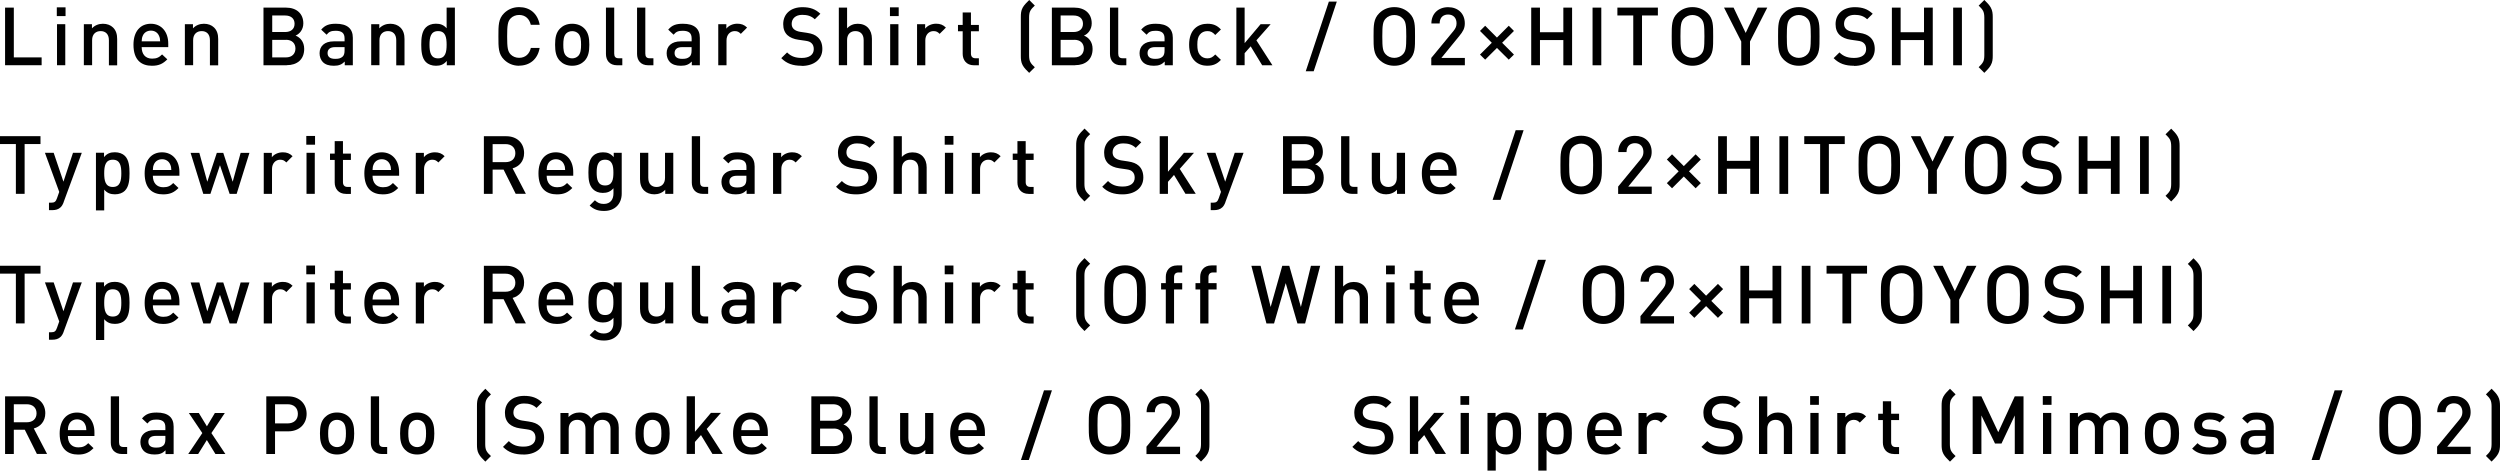<?xml version="1.0" encoding="UTF-8"?><svg xmlns="http://www.w3.org/2000/svg" viewBox="0 0 463.03 87.16"><g id="a"/><g id="b"><g id="c"><g><path d="M.94,12.09V1.41h1.62V10.63H7.71v1.45H.94Z"/><path d="M10.52,2.98V1.36h1.62v1.62h-1.62Zm.04,9.1V4.48h1.53v7.6h-1.53Z"/><path d="M20.17,12.09V7.45c0-1.18-.67-1.69-1.53-1.69s-1.58,.52-1.58,1.69v4.63h-1.53V4.48h1.5v.77c.53-.57,1.26-.85,2.03-.85s1.42,.25,1.87,.69c.58,.57,.77,1.29,.77,2.15v4.86h-1.53Z"/><path d="M26.24,8.73c0,1.3,.69,2.13,1.93,2.13,.86,0,1.31-.24,1.85-.78l.97,.91c-.78,.78-1.51,1.19-2.85,1.19-1.91,0-3.42-1-3.42-3.9,0-2.46,1.27-3.88,3.22-3.88s3.22,1.5,3.22,3.66v.67h-4.93Zm3.21-2.1c-.24-.57-.78-.96-1.5-.96s-1.28,.39-1.51,.96c-.15,.34-.18,.57-.2,1.03h3.42c-.01-.46-.06-.69-.21-1.03Z"/><path d="M38.88,12.09V7.45c0-1.18-.67-1.69-1.53-1.69s-1.58,.52-1.58,1.69v4.63h-1.53V4.48h1.5v.77c.53-.57,1.26-.85,2.03-.85s1.42,.25,1.87,.69c.58,.57,.77,1.29,.77,2.15v4.86h-1.53Z"/><path d="M53.12,12.09h-4.32V1.41h4.16c1.98,0,3.22,1.12,3.22,2.92,0,1.16-.72,1.98-1.44,2.26,.83,.33,1.6,1.12,1.6,2.47,0,1.97-1.33,3.01-3.22,3.01Zm-.3-9.22h-2.4v3.06h2.4c1.04,0,1.74-.54,1.74-1.53s-.7-1.53-1.74-1.53Zm.15,4.51h-2.55v3.25h2.55c1.12,0,1.75-.69,1.75-1.64s-.63-1.62-1.75-1.62Z"/><path d="M63.85,12.09v-.69c-.55,.55-1.08,.78-2.02,.78s-1.58-.23-2.04-.69c-.39-.41-.6-.99-.6-1.64,0-1.27,.89-2.19,2.62-2.19h2.01v-.54c0-.96-.48-1.42-1.66-1.42-.84,0-1.25,.2-1.67,.73l-1-.94c.72-.84,1.47-1.09,2.73-1.09,2.08,0,3.13,.89,3.13,2.61v5.08h-1.5Zm-.03-3.36h-1.78c-.9,0-1.37,.41-1.37,1.09s.43,1.08,1.39,1.08c.58,0,1.02-.05,1.43-.44,.22-.23,.33-.58,.33-1.12v-.61Z"/><path d="M73.39,12.09V7.45c0-1.18-.67-1.69-1.53-1.69s-1.58,.52-1.58,1.69v4.63h-1.53V4.48h1.5v.77c.53-.57,1.26-.85,2.03-.85s1.42,.25,1.87,.69c.58,.57,.77,1.29,.77,2.15v4.86h-1.53Z"/><path d="M82.75,12.09v-.81c-.57,.69-1.19,.9-2.01,.9-.77,0-1.44-.26-1.86-.68-.76-.76-.86-2.07-.86-3.22s.09-2.44,.86-3.21c.42-.42,1.08-.68,1.84-.68,.81,0,1.44,.2,2,.85V1.41h1.53V12.09h-1.5Zm-1.61-6.33c-1.38,0-1.59,1.17-1.59,2.52s.21,2.53,1.59,2.53,1.58-1.18,1.58-2.53-.2-2.52-1.58-2.52Z"/><path d="M96.15,12.18c-1.11,0-2.07-.41-2.8-1.14-1.05-1.05-1.04-2.24-1.04-4.29s-.01-3.24,1.04-4.29c.73-.73,1.69-1.14,2.8-1.14,1.96,0,3.43,1.16,3.81,3.28h-1.65c-.25-1.08-.98-1.83-2.16-1.83-.63,0-1.2,.24-1.58,.64-.52,.57-.64,1.19-.64,3.33s.12,2.76,.64,3.33c.38,.4,.95,.64,1.58,.64,1.18,0,1.92-.75,2.17-1.83h1.63c-.36,2.13-1.88,3.28-3.81,3.28Z"/><path d="M108.25,11.28c-.5,.51-1.25,.9-2.28,.9s-1.77-.39-2.26-.9c-.72-.75-.9-1.71-.9-3s.18-2.23,.9-2.98c.5-.51,1.23-.9,2.26-.9s1.79,.39,2.28,.9c.72,.75,.9,1.71,.9,2.98s-.18,2.25-.9,3Zm-1.16-5.08c-.29-.28-.67-.43-1.12-.43s-.82,.15-1.11,.43c-.46,.47-.53,1.26-.53,2.08s.06,1.62,.53,2.08c.29,.28,.66,.45,1.11,.45s.84-.17,1.12-.45c.46-.47,.53-1.26,.53-2.08s-.06-1.62-.53-2.08Z"/><path d="M114.31,12.09c-1.46,0-2.08-.97-2.08-2.1V1.41h1.53V9.9c0,.58,.21,.89,.82,.89h.68v1.3h-.95Z"/><path d="M120.07,12.09c-1.46,0-2.08-.97-2.08-2.1V1.41h1.53V9.9c0,.58,.21,.89,.82,.89h.68v1.3h-.95Z"/><path d="M128.13,12.09v-.69c-.55,.55-1.08,.78-2.02,.78s-1.58-.23-2.04-.69c-.39-.41-.6-.99-.6-1.64,0-1.27,.89-2.19,2.62-2.19h2.01v-.54c0-.96-.48-1.42-1.67-1.42-.84,0-1.25,.2-1.67,.73l-1-.94c.72-.84,1.47-1.09,2.73-1.09,2.08,0,3.13,.89,3.13,2.61v5.08h-1.5Zm-.03-3.36h-1.79c-.9,0-1.37,.41-1.37,1.09s.43,1.08,1.39,1.08c.58,0,1.02-.05,1.43-.44,.22-.23,.33-.58,.33-1.12v-.61Z"/><path d="M137.21,6.27c-.34-.35-.61-.51-1.14-.51-.83,0-1.51,.66-1.51,1.71v4.62h-1.53V4.48h1.5v.83c.39-.54,1.17-.92,2.03-.92,.73,0,1.29,.2,1.81,.72l-1.16,1.16Z"/><path d="M148.48,12.18c-1.6,0-2.76-.38-3.78-1.41l1.08-1.06c.78,.78,1.63,1.02,2.73,1.02,1.39,0,2.21-.6,2.21-1.63,0-.47-.13-.85-.42-1.11-.27-.25-.54-.36-1.17-.45l-1.26-.18c-.87-.12-1.56-.42-2.03-.85-.52-.49-.78-1.17-.78-2.04,0-1.86,1.35-3.14,3.57-3.14,1.41,0,2.4,.36,3.31,1.22l-1.03,1.02c-.66-.63-1.43-.82-2.33-.82-1.26,0-1.95,.72-1.95,1.67,0,.39,.12,.73,.41,.99,.27,.24,.71,.42,1.2,.49l1.21,.18c.99,.15,1.54,.39,1.99,.8,.59,.51,.87,1.27,.87,2.19,0,1.97-1.6,3.14-3.84,3.14Z"/><path d="M159.96,12.09V7.42c0-1.15-.67-1.66-1.53-1.66s-1.54,.52-1.54,1.66v4.66h-1.53V1.41h1.53v3.84c.52-.57,1.21-.85,1.96-.85,1.69,0,2.64,1.14,2.64,2.79v4.9h-1.53Z"/><path d="M164.83,2.98V1.36h1.62v1.62h-1.62Zm.04,9.1V4.48h1.53v7.6h-1.53Z"/><path d="M174.03,6.27c-.34-.35-.61-.51-1.14-.51-.83,0-1.51,.66-1.51,1.71v4.62h-1.53V4.48h1.5v.83c.39-.54,1.17-.92,2.03-.92,.73,0,1.29,.2,1.81,.72l-1.16,1.16Z"/><path d="M180.38,12.09c-1.42,0-2.08-1.02-2.08-2.11V5.79h-.87v-1.17h.87V2.31h1.53v2.31h1.47v1.17h-1.47v4.11c0,.56,.27,.89,.84,.89h.63v1.3h-.92Z"/><path d="M190.62,13.5c-.48-.48-.92-.88-1.21-1.42-.31-.55-.34-1.14-.34-1.74V3.16c0-.6,.03-1.19,.34-1.74,.3-.54,.74-.94,1.21-1.42l1.04,1.03c-.36,.36-.62,.57-.84,.99-.15,.28-.22,.69-.22,1.23v6.99c0,.54,.07,.95,.22,1.23,.22,.42,.48,.63,.84,.99l-1.04,1.03Z"/><path d="M199.14,12.09h-4.32V1.41h4.16c1.98,0,3.22,1.12,3.22,2.92,0,1.16-.72,1.98-1.44,2.26,.83,.33,1.6,1.12,1.6,2.47,0,1.97-1.33,3.01-3.22,3.01Zm-.3-9.22h-2.4v3.06h2.4c1.04,0,1.74-.54,1.74-1.53s-.7-1.53-1.74-1.53Zm.15,4.51h-2.55v3.25h2.55c1.12,0,1.75-.69,1.75-1.64s-.63-1.62-1.75-1.62Z"/><path d="M207.66,12.09c-1.46,0-2.08-.97-2.08-2.1V1.41h1.53V9.9c0,.58,.21,.89,.82,.89h.68v1.3h-.95Z"/><path d="M215.72,12.09v-.69c-.55,.55-1.08,.78-2.02,.78s-1.58-.23-2.04-.69c-.39-.41-.6-.99-.6-1.64,0-1.27,.89-2.19,2.62-2.19h2.01v-.54c0-.96-.48-1.42-1.66-1.42-.84,0-1.25,.2-1.67,.73l-1-.94c.72-.84,1.47-1.09,2.73-1.09,2.08,0,3.13,.89,3.13,2.61v5.08h-1.5Zm-.03-3.36h-1.78c-.9,0-1.37,.41-1.37,1.09s.43,1.08,1.39,1.08c.58,0,1.02-.05,1.43-.44,.22-.23,.33-.58,.33-1.12v-.61Z"/><path d="M223.63,12.18c-1.71,0-3.39-1.05-3.39-3.9s1.68-3.88,3.39-3.88c1.05,0,1.79,.3,2.5,1.06l-1.05,1.02c-.48-.53-.86-.72-1.46-.72s-1.08,.24-1.41,.67c-.33,.42-.45,.96-.45,1.84s.12,1.44,.45,1.86c.33,.44,.83,.68,1.41,.68s.97-.2,1.46-.72l1.05,1c-.72,.77-1.46,1.08-2.5,1.08Z"/><path d="M233.77,12.09l-2.13-3.51-1.12,1.27v2.23h-1.53V1.41h1.53V7.99l2.96-3.51h1.86l-2.64,2.99,2.97,4.62h-1.89Z"/><path d="M243.31,13.2h-1.47L246.12,.3h1.47l-4.28,12.9Z"/><path d="M261.06,11.04c-.74,.73-1.68,1.14-2.82,1.14s-2.07-.41-2.8-1.14c-1.05-1.05-1.04-2.24-1.04-4.29s-.01-3.24,1.04-4.29c.73-.73,1.67-1.14,2.8-1.14s2.08,.41,2.82,1.14c1.05,1.05,1.02,2.24,1.02,4.29s.03,3.24-1.02,4.29Zm-1.23-7.6c-.38-.41-.96-.66-1.59-.66s-1.21,.25-1.59,.66c-.53,.57-.63,1.17-.63,3.31s.1,2.74,.63,3.31c.38,.41,.96,.66,1.59,.66s1.21-.25,1.59-.66c.53-.57,.63-1.17,.63-3.31s-.1-2.75-.63-3.31Z"/><path d="M265.09,12.09v-1.36l4.11-4.99c.41-.5,.57-.89,.57-1.43,0-.96-.57-1.62-1.56-1.62-.81,0-1.57,.45-1.57,1.65h-1.53c0-1.81,1.29-3.01,3.1-3.01s3.09,1.16,3.09,3c0,.94-.34,1.5-1,2.31l-3.34,4.09h4.35v1.36h-6.21Z"/><path d="M279.44,11.05l-2.19-2.17-2.18,2.17-.96-.94,2.19-2.19-2.19-2.19,.96-.96,2.18,2.19,2.19-2.19,.96,.96-2.19,2.19,2.19,2.19-.96,.94Z"/><path d="M289.55,12.09V7.42h-4.33v4.66h-1.62V1.41h1.62V5.97h4.33V1.41h1.62V12.09h-1.62Z"/><path d="M294.96,12.09V1.41h1.62V12.09h-1.62Z"/><path d="M304.12,2.86V12.09h-1.62V2.86h-2.94V1.41h7.5v1.45h-2.94Z"/><path d="M316.28,11.04c-.74,.73-1.68,1.14-2.82,1.14s-2.07-.41-2.8-1.14c-1.05-1.05-1.04-2.24-1.04-4.29s-.01-3.24,1.04-4.29c.73-.73,1.67-1.14,2.8-1.14s2.08,.41,2.82,1.14c1.05,1.05,1.02,2.24,1.02,4.29s.03,3.24-1.02,4.29Zm-1.23-7.6c-.38-.41-.96-.66-1.59-.66s-1.21,.25-1.59,.66c-.53,.57-.63,1.17-.63,3.31s.1,2.74,.63,3.31c.38,.41,.96,.66,1.59,.66s1.21-.25,1.59-.66c.53-.57,.63-1.17,.63-3.31s-.1-2.75-.63-3.31Z"/><path d="M324.12,7.69v4.39h-1.62V7.69l-3.19-6.28h1.77l2.24,4.69,2.23-4.69h1.77l-3.2,6.28Z"/><path d="M335.98,11.04c-.74,.73-1.68,1.14-2.82,1.14s-2.07-.41-2.8-1.14c-1.05-1.05-1.04-2.24-1.04-4.29s-.01-3.24,1.04-4.29c.73-.73,1.67-1.14,2.8-1.14s2.08,.41,2.82,1.14c1.05,1.05,1.02,2.24,1.02,4.29s.03,3.24-1.02,4.29Zm-1.23-7.6c-.38-.41-.96-.66-1.59-.66s-1.21,.25-1.59,.66c-.53,.57-.63,1.17-.63,3.31s.1,2.74,.63,3.31c.38,.41,.96,.66,1.59,.66s1.21-.25,1.59-.66c.53-.57,.63-1.17,.63-3.31s-.1-2.75-.63-3.31Z"/><path d="M343.39,12.18c-1.6,0-2.76-.38-3.78-1.41l1.08-1.06c.78,.78,1.63,1.02,2.73,1.02,1.39,0,2.21-.6,2.21-1.63,0-.47-.13-.85-.42-1.11-.27-.25-.54-.36-1.17-.45l-1.26-.18c-.87-.12-1.56-.42-2.03-.85-.52-.49-.78-1.17-.78-2.04,0-1.86,1.35-3.14,3.57-3.14,1.41,0,2.4,.36,3.31,1.22l-1.03,1.02c-.66-.63-1.43-.82-2.33-.82-1.26,0-1.95,.72-1.95,1.67,0,.39,.12,.73,.41,.99,.27,.24,.71,.42,1.2,.49l1.21,.18c.99,.15,1.54,.39,2,.8,.58,.51,.87,1.27,.87,2.19,0,1.97-1.6,3.14-3.84,3.14Z"/><path d="M356.35,12.09V7.42h-4.33v4.66h-1.62V1.41h1.62V5.97h4.33V1.41h1.62V12.09h-1.62Z"/><path d="M361.75,12.09V1.41h1.62V12.09h-1.62Z"/><path d="M368.72,12.07c-.3,.54-.72,.94-1.2,1.42l-1.05-1.05c.36-.36,.6-.57,.83-.99,.15-.28,.22-.69,.22-1.22V3.25c0-.53-.08-.93-.22-1.22-.23-.42-.47-.63-.83-.99l1.05-1.05c.48,.48,.9,.88,1.2,1.42,.31,.55,.36,1.14,.36,1.74v7.17c0,.6-.04,1.19-.36,1.74Z"/><path d="M4.56,26.68v9.22h-1.62v-9.22H0v-1.46H7.5v1.46h-2.94Z"/><path d="M11.8,37.42c-.15,.42-.33,.72-.55,.95-.42,.42-.97,.55-1.56,.55h-.62v-1.38h.39c.65,0,.87-.19,1.09-.81l.42-1.19-2.65-7.24h1.62l1.81,5.35,1.77-5.35h1.63l-3.36,9.12Z"/><path d="M23.14,35.32c-.42,.42-1.08,.67-1.84,.67-.81,0-1.44-.21-2-.87v3.85h-1.53v-10.68h1.5v.81c.57-.69,1.18-.9,2.01-.9,.77,0,1.44,.26,1.86,.68,.76,.76,.85,2.05,.85,3.21s-.09,2.46-.85,3.22Zm-2.25-5.74c-1.38,0-1.59,1.17-1.59,2.52s.21,2.53,1.59,2.53,1.58-1.19,1.58-2.53-.2-2.52-1.58-2.52Z"/><path d="M28.31,32.55c0,1.3,.69,2.13,1.93,2.13,.86,0,1.31-.24,1.85-.78l.97,.92c-.78,.78-1.51,1.18-2.85,1.18-1.91,0-3.42-1-3.42-3.9,0-2.46,1.27-3.89,3.22-3.89s3.22,1.5,3.22,3.66v.68h-4.93Zm3.21-2.1c-.24-.57-.78-.96-1.5-.96s-1.28,.39-1.51,.96c-.15,.34-.18,.57-.2,1.03h3.42c-.01-.47-.06-.69-.21-1.03Z"/><path d="M43.83,35.91h-1.3l-1.79-5.31-1.77,5.31h-1.32l-2.35-7.6h1.62l1.47,5.35,1.77-5.35h1.19l1.75,5.35,1.47-5.35h1.63l-2.37,7.6Z"/><path d="M53.03,30.09c-.34-.34-.61-.51-1.14-.51-.83,0-1.51,.66-1.51,1.71v4.62h-1.53v-7.6h1.5v.82c.39-.54,1.17-.92,2.03-.92,.73,0,1.29,.2,1.81,.72l-1.16,1.16Z"/><path d="M56.73,26.8v-1.62h1.62v1.62h-1.62Zm.04,9.1v-7.6h1.53v7.6h-1.53Z"/><path d="M64.07,35.91c-1.42,0-2.08-1.02-2.08-2.11v-4.18h-.87v-1.17h.87v-2.31h1.53v2.31h1.47v1.17h-1.47v4.11c0,.55,.27,.89,.84,.89h.63v1.3h-.92Z"/><path d="M69,32.55c0,1.3,.69,2.13,1.93,2.13,.86,0,1.31-.24,1.85-.78l.97,.92c-.78,.78-1.51,1.18-2.85,1.18-1.91,0-3.42-1-3.42-3.9,0-2.46,1.27-3.89,3.22-3.89s3.22,1.5,3.22,3.66v.68h-4.93Zm3.21-2.1c-.24-.57-.78-.96-1.5-.96s-1.28,.39-1.51,.96c-.15,.34-.18,.57-.2,1.03h3.42c-.01-.47-.06-.69-.21-1.03Z"/><path d="M81.19,30.09c-.34-.34-.61-.51-1.14-.51-.83,0-1.51,.66-1.51,1.71v4.62h-1.53v-7.6h1.5v.82c.39-.54,1.17-.92,2.03-.92,.73,0,1.29,.2,1.81,.72l-1.16,1.16Z"/><path d="M95.52,35.91l-2.25-4.5h-2.03v4.5h-1.62v-10.68h4.14c2.02,0,3.31,1.3,3.31,3.12,0,1.53-.93,2.5-2.13,2.83l2.46,4.72h-1.89Zm-1.88-9.22h-2.4v3.34h2.4c1.08,0,1.81-.61,1.81-1.66s-.73-1.68-1.81-1.68Z"/><path d="M101.25,32.55c0,1.3,.69,2.13,1.93,2.13,.86,0,1.31-.24,1.85-.78l.97,.92c-.78,.78-1.51,1.18-2.85,1.18-1.91,0-3.42-1-3.42-3.9,0-2.46,1.27-3.89,3.22-3.89s3.22,1.5,3.22,3.66v.68h-4.93Zm3.21-2.1c-.24-.57-.78-.96-1.5-.96s-1.28,.39-1.51,.96c-.15,.34-.18,.57-.2,1.03h3.42c-.01-.47-.06-.69-.21-1.03Z"/><path d="M111.89,39.07c-1.15,0-1.89-.27-2.68-1l.97-.98c.48,.45,.9,.68,1.65,.68,1.29,0,1.79-.92,1.79-1.93v-.98c-.56,.66-1.19,.87-1.97,.87s-1.39-.26-1.81-.68c-.74-.74-.86-1.8-.86-3.09s.12-2.35,.86-3.09c.42-.42,1.06-.66,1.83-.66,.81,0,1.42,.21,2,.9v-.81h1.48v7.56c0,1.86-1.23,3.21-3.25,3.21Zm.18-9.49c-1.38,0-1.56,1.19-1.56,2.39s.18,2.38,1.56,2.38,1.54-1.18,1.54-2.38-.17-2.39-1.54-2.39Z"/><path d="M123.21,35.91v-.77c-.52,.57-1.26,.85-2.02,.85s-1.43-.25-1.88-.69c-.58-.57-.77-1.29-.77-2.14v-4.86h1.53v4.63c0,1.19,.67,1.7,1.53,1.7s1.57-.53,1.57-1.7v-4.63h1.53v7.6h-1.5Z"/><path d="M130.21,35.91c-1.46,0-2.08-.98-2.08-2.1v-8.58h1.53v8.49c0,.58,.21,.89,.82,.89h.68v1.3h-.95Z"/><path d="M138.28,35.91v-.69c-.55,.55-1.08,.78-2.02,.78s-1.58-.22-2.04-.69c-.39-.41-.6-.99-.6-1.63,0-1.28,.89-2.19,2.62-2.19h2.01v-.54c0-.96-.48-1.43-1.67-1.43-.84,0-1.25,.2-1.67,.74l-1-.95c.72-.84,1.47-1.09,2.73-1.09,2.08,0,3.13,.89,3.13,2.61v5.08h-1.5Zm-.03-3.36h-1.79c-.9,0-1.37,.41-1.37,1.09s.43,1.08,1.39,1.08c.58,0,1.02-.04,1.43-.43,.22-.23,.33-.59,.33-1.12v-.61Z"/><path d="M147.36,30.09c-.34-.34-.61-.51-1.14-.51-.83,0-1.51,.66-1.51,1.71v4.62h-1.53v-7.6h1.5v.82c.39-.54,1.17-.92,2.03-.92,.73,0,1.29,.2,1.81,.72l-1.16,1.16Z"/><path d="M158.62,36c-1.6,0-2.76-.38-3.78-1.41l1.08-1.06c.78,.78,1.63,1.02,2.73,1.02,1.39,0,2.21-.6,2.21-1.64,0-.46-.13-.85-.42-1.11-.27-.26-.54-.36-1.17-.45l-1.26-.18c-.87-.12-1.56-.42-2.03-.85-.52-.5-.78-1.17-.78-2.04,0-1.86,1.35-3.13,3.57-3.13,1.41,0,2.4,.36,3.31,1.21l-1.03,1.02c-.66-.63-1.43-.82-2.33-.82-1.26,0-1.95,.72-1.95,1.66,0,.39,.12,.74,.41,.99,.27,.24,.71,.42,1.2,.5l1.21,.18c.99,.15,1.54,.39,1.99,.79,.59,.51,.87,1.27,.87,2.19,0,1.96-1.6,3.13-3.84,3.13Z"/><path d="M170.1,35.91v-4.66c0-1.16-.67-1.67-1.53-1.67s-1.54,.52-1.54,1.67v4.66h-1.53v-10.68h1.53v3.84c.52-.57,1.21-.85,1.96-.85,1.69,0,2.64,1.14,2.64,2.79v4.9h-1.53Z"/><path d="M174.97,26.8v-1.62h1.62v1.62h-1.62Zm.04,9.1v-7.6h1.53v7.6h-1.53Z"/><path d="M184.17,30.09c-.34-.34-.61-.51-1.14-.51-.83,0-1.51,.66-1.51,1.71v4.62h-1.53v-7.6h1.5v.82c.39-.54,1.17-.92,2.03-.92,.73,0,1.29,.2,1.81,.72l-1.16,1.16Z"/><path d="M190.52,35.91c-1.42,0-2.08-1.02-2.08-2.11v-4.18h-.87v-1.17h.87v-2.31h1.53v2.31h1.47v1.17h-1.47v4.11c0,.55,.27,.89,.84,.89h.63v1.3h-.92Z"/><path d="M200.87,37.32c-.48-.48-.92-.89-1.21-1.43-.31-.55-.34-1.14-.34-1.74v-7.17c0-.6,.03-1.18,.34-1.74,.3-.54,.74-.95,1.21-1.43l1.04,1.03c-.36,.36-.62,.57-.84,.99-.15,.29-.22,.69-.22,1.23v6.99c0,.54,.07,.95,.22,1.23,.22,.42,.48,.63,.84,.99l-1.04,1.03Z"/><path d="M207.92,36c-1.6,0-2.76-.38-3.78-1.41l1.08-1.06c.78,.78,1.63,1.02,2.73,1.02,1.39,0,2.21-.6,2.21-1.64,0-.46-.13-.85-.42-1.11-.27-.26-.54-.36-1.17-.45l-1.26-.18c-.87-.12-1.56-.42-2.03-.85-.52-.5-.78-1.17-.78-2.04,0-1.86,1.35-3.13,3.57-3.13,1.41,0,2.4,.36,3.31,1.21l-1.03,1.02c-.66-.63-1.43-.82-2.33-.82-1.26,0-1.95,.72-1.95,1.66,0,.39,.12,.74,.41,.99,.27,.24,.71,.42,1.2,.5l1.21,.18c.99,.15,1.54,.39,2,.79,.58,.51,.87,1.27,.87,2.19,0,1.96-1.6,3.13-3.84,3.13Z"/><path d="M219.57,35.91l-2.13-3.51-1.12,1.28v2.23h-1.53v-10.68h1.53v6.58l2.96-3.51h1.86l-2.64,2.98,2.97,4.62h-1.89Z"/><path d="M226.97,37.42c-.15,.42-.33,.72-.55,.95-.42,.42-.97,.55-1.56,.55h-.62v-1.38h.39c.65,0,.87-.19,1.09-.81l.42-1.19-2.65-7.24h1.62l1.81,5.35,1.77-5.35h1.63l-3.36,9.12Z"/><path d="M241.95,35.91h-4.32v-10.68h4.16c1.98,0,3.22,1.12,3.22,2.93,0,1.15-.72,1.98-1.44,2.26,.83,.33,1.6,1.12,1.6,2.47,0,1.96-1.33,3.01-3.22,3.01Zm-.3-9.22h-2.4v3.06h2.4c1.04,0,1.74-.54,1.74-1.53s-.7-1.53-1.74-1.53Zm.15,4.51h-2.55v3.25h2.55c1.12,0,1.75-.69,1.75-1.63s-.63-1.62-1.75-1.62Z"/><path d="M250.47,35.91c-1.46,0-2.08-.98-2.08-2.1v-8.58h1.53v8.49c0,.58,.21,.89,.82,.89h.68v1.3h-.95Z"/><path d="M258.74,35.91v-.77c-.52,.57-1.26,.85-2.02,.85s-1.43-.25-1.88-.69c-.58-.57-.77-1.29-.77-2.14v-4.86h1.53v4.63c0,1.19,.67,1.7,1.53,1.7s1.57-.53,1.57-1.7v-4.63h1.53v7.6h-1.5Z"/><path d="M264.86,32.55c0,1.3,.69,2.13,1.93,2.13,.86,0,1.31-.24,1.85-.78l.97,.92c-.78,.78-1.51,1.18-2.85,1.18-1.91,0-3.42-1-3.42-3.9,0-2.46,1.27-3.89,3.22-3.89s3.22,1.5,3.22,3.66v.68h-4.93Zm3.21-2.1c-.24-.57-.78-.96-1.5-.96s-1.28,.39-1.51,.96c-.15,.34-.18,.57-.2,1.03h3.42c-.01-.47-.06-.69-.21-1.03Z"/><path d="M277.92,37.02h-1.47l4.27-12.9h1.47l-4.28,12.9Z"/><path d="M295.67,34.86c-.74,.74-1.68,1.14-2.82,1.14s-2.07-.4-2.8-1.14c-1.05-1.05-1.04-2.23-1.04-4.29s-.01-3.24,1.04-4.29c.73-.74,1.67-1.14,2.8-1.14s2.08,.4,2.82,1.14c1.05,1.05,1.02,2.23,1.02,4.29s.03,3.24-1.02,4.29Zm-1.23-7.6c-.38-.4-.96-.66-1.59-.66s-1.21,.26-1.59,.66c-.53,.57-.63,1.17-.63,3.31s.1,2.74,.63,3.31c.38,.41,.96,.66,1.59,.66s1.21-.25,1.59-.66c.53-.57,.63-1.17,.63-3.31s-.1-2.74-.63-3.31Z"/><path d="M299.7,35.91v-1.36l4.11-4.99c.41-.49,.57-.89,.57-1.42,0-.96-.57-1.62-1.56-1.62-.81,0-1.57,.45-1.57,1.65h-1.53c0-1.81,1.29-3.01,3.1-3.01s3.09,1.15,3.09,3c0,.95-.34,1.5-1,2.31l-3.34,4.09h4.35v1.36h-6.21Z"/><path d="M314.05,34.87l-2.19-2.18-2.18,2.18-.96-.95,2.19-2.19-2.19-2.19,.96-.96,2.18,2.19,2.19-2.19,.96,.96-2.19,2.19,2.19,2.19-.96,.95Z"/><path d="M324.17,35.91v-4.66h-4.33v4.66h-1.62v-10.68h1.62v4.56h4.33v-4.56h1.62v10.68h-1.62Z"/><path d="M329.57,35.91v-10.68h1.62v10.68h-1.62Z"/><path d="M338.73,26.68v9.22h-1.62v-9.22h-2.94v-1.46h7.5v1.46h-2.94Z"/><path d="M350.89,34.86c-.74,.74-1.68,1.14-2.82,1.14s-2.07-.4-2.8-1.14c-1.05-1.05-1.04-2.23-1.04-4.29s-.01-3.24,1.04-4.29c.73-.74,1.67-1.14,2.8-1.14s2.08,.4,2.82,1.14c1.05,1.05,1.02,2.23,1.02,4.29s.03,3.24-1.02,4.29Zm-1.23-7.6c-.38-.4-.96-.66-1.59-.66s-1.21,.26-1.59,.66c-.53,.57-.63,1.17-.63,3.31s.1,2.74,.63,3.31c.38,.41,.96,.66,1.59,.66s1.21-.25,1.59-.66c.53-.57,.63-1.17,.63-3.31s-.1-2.74-.63-3.31Z"/><path d="M358.73,31.51v4.39h-1.62v-4.39l-3.19-6.28h1.77l2.24,4.69,2.23-4.69h1.77l-3.2,6.28Z"/><path d="M370.59,34.86c-.74,.74-1.68,1.14-2.82,1.14s-2.07-.4-2.8-1.14c-1.05-1.05-1.04-2.23-1.04-4.29s-.01-3.24,1.04-4.29c.73-.74,1.67-1.14,2.8-1.14s2.08,.4,2.82,1.14c1.05,1.05,1.02,2.23,1.02,4.29s.03,3.24-1.02,4.29Zm-1.23-7.6c-.38-.4-.96-.66-1.59-.66s-1.21,.26-1.59,.66c-.53,.57-.63,1.17-.63,3.31s.1,2.74,.63,3.31c.38,.41,.96,.66,1.59,.66s1.21-.25,1.59-.66c.53-.57,.63-1.17,.63-3.31s-.1-2.74-.63-3.31Z"/><path d="M378,36c-1.6,0-2.76-.38-3.78-1.41l1.08-1.06c.78,.78,1.63,1.02,2.73,1.02,1.39,0,2.21-.6,2.21-1.64,0-.46-.13-.85-.42-1.11-.27-.26-.54-.36-1.17-.45l-1.26-.18c-.87-.12-1.56-.42-2.03-.85-.52-.5-.78-1.17-.78-2.04,0-1.86,1.35-3.13,3.57-3.13,1.41,0,2.4,.36,3.31,1.21l-1.03,1.02c-.66-.63-1.43-.82-2.33-.82-1.26,0-1.95,.72-1.95,1.66,0,.39,.12,.74,.41,.99,.27,.24,.71,.42,1.2,.5l1.21,.18c.99,.15,1.54,.39,1.99,.79,.59,.51,.87,1.27,.87,2.19,0,1.96-1.6,3.13-3.84,3.13Z"/><path d="M390.96,35.91v-4.66h-4.33v4.66h-1.62v-10.68h1.62v4.56h4.33v-4.56h1.62v10.68h-1.62Z"/><path d="M396.36,35.91v-10.68h1.62v10.68h-1.62Z"/><path d="M403.33,35.89c-.3,.54-.72,.95-1.2,1.43l-1.05-1.05c.36-.36,.6-.57,.83-.99,.15-.28,.22-.69,.22-1.21v-6.99c0-.52-.08-.93-.22-1.21-.23-.42-.47-.63-.83-.99l1.05-1.05c.48,.48,.9,.89,1.2,1.43,.31,.55,.36,1.14,.36,1.74v7.17c0,.6-.04,1.18-.36,1.74Z"/><path d="M4.56,50.68v9.22h-1.62v-9.22H0v-1.46H7.5v1.46h-2.94Z"/><path d="M11.8,61.42c-.15,.42-.33,.72-.55,.95-.42,.42-.97,.55-1.56,.55h-.62v-1.38h.39c.65,0,.87-.19,1.09-.81l.42-1.19-2.65-7.24h1.62l1.81,5.35,1.77-5.35h1.63l-3.36,9.12Z"/><path d="M23.14,59.32c-.42,.42-1.08,.67-1.84,.67-.81,0-1.44-.21-2-.87v3.85h-1.53v-10.68h1.5v.81c.57-.69,1.18-.9,2.01-.9,.77,0,1.44,.26,1.86,.68,.76,.76,.85,2.05,.85,3.21s-.09,2.46-.85,3.22Zm-2.25-5.74c-1.38,0-1.59,1.17-1.59,2.52s.21,2.53,1.59,2.53,1.58-1.19,1.58-2.53-.2-2.52-1.58-2.52Z"/><path d="M28.31,56.55c0,1.3,.69,2.13,1.93,2.13,.86,0,1.31-.24,1.85-.78l.97,.92c-.78,.78-1.51,1.18-2.85,1.18-1.91,0-3.42-1-3.42-3.9,0-2.46,1.27-3.89,3.22-3.89s3.22,1.5,3.22,3.66v.68h-4.93Zm3.21-2.1c-.24-.57-.78-.96-1.5-.96s-1.28,.39-1.51,.96c-.15,.34-.18,.57-.2,1.03h3.42c-.01-.47-.06-.69-.21-1.03Z"/><path d="M43.83,59.91h-1.3l-1.79-5.31-1.77,5.31h-1.32l-2.35-7.6h1.62l1.47,5.35,1.77-5.35h1.19l1.75,5.35,1.47-5.35h1.63l-2.37,7.6Z"/><path d="M53.03,54.09c-.34-.34-.61-.51-1.14-.51-.83,0-1.51,.66-1.51,1.71v4.62h-1.53v-7.6h1.5v.82c.39-.54,1.17-.92,2.03-.92,.73,0,1.29,.2,1.81,.72l-1.16,1.16Z"/><path d="M56.73,50.8v-1.62h1.62v1.62h-1.62Zm.04,9.1v-7.6h1.53v7.6h-1.53Z"/><path d="M64.07,59.91c-1.42,0-2.08-1.02-2.08-2.11v-4.18h-.87v-1.17h.87v-2.31h1.53v2.31h1.47v1.17h-1.47v4.11c0,.55,.27,.89,.84,.89h.63v1.3h-.92Z"/><path d="M69,56.55c0,1.3,.69,2.13,1.93,2.13,.86,0,1.31-.24,1.85-.78l.97,.92c-.78,.78-1.51,1.18-2.85,1.18-1.91,0-3.42-1-3.42-3.9,0-2.46,1.27-3.89,3.22-3.89s3.22,1.5,3.22,3.66v.68h-4.93Zm3.21-2.1c-.24-.57-.78-.96-1.5-.96s-1.28,.39-1.51,.96c-.15,.34-.18,.57-.2,1.03h3.42c-.01-.47-.06-.69-.21-1.03Z"/><path d="M81.19,54.09c-.34-.34-.61-.51-1.14-.51-.83,0-1.51,.66-1.51,1.71v4.62h-1.53v-7.6h1.5v.82c.39-.54,1.17-.92,2.03-.92,.73,0,1.29,.2,1.81,.72l-1.16,1.16Z"/><path d="M95.52,59.91l-2.25-4.5h-2.03v4.5h-1.62v-10.68h4.14c2.02,0,3.31,1.3,3.31,3.12,0,1.53-.93,2.5-2.13,2.83l2.46,4.72h-1.89Zm-1.88-9.22h-2.4v3.34h2.4c1.08,0,1.81-.61,1.81-1.66s-.73-1.68-1.81-1.68Z"/><path d="M101.25,56.55c0,1.3,.69,2.13,1.93,2.13,.86,0,1.31-.24,1.85-.78l.97,.92c-.78,.78-1.51,1.18-2.85,1.18-1.91,0-3.42-1-3.42-3.9,0-2.46,1.27-3.89,3.22-3.89s3.22,1.5,3.22,3.66v.68h-4.93Zm3.21-2.1c-.24-.57-.78-.96-1.5-.96s-1.28,.39-1.51,.96c-.15,.34-.18,.57-.2,1.03h3.42c-.01-.47-.06-.69-.21-1.03Z"/><path d="M111.89,63.07c-1.15,0-1.89-.27-2.68-1l.97-.98c.48,.45,.9,.68,1.65,.68,1.29,0,1.79-.92,1.79-1.93v-.98c-.56,.66-1.19,.87-1.97,.87s-1.39-.26-1.81-.68c-.74-.74-.86-1.8-.86-3.09s.12-2.35,.86-3.09c.42-.42,1.06-.66,1.83-.66,.81,0,1.42,.21,2,.9v-.81h1.48v7.56c0,1.86-1.23,3.21-3.25,3.21Zm.18-9.49c-1.38,0-1.56,1.19-1.56,2.39s.18,2.38,1.56,2.38,1.54-1.18,1.54-2.38-.17-2.39-1.54-2.39Z"/><path d="M123.21,59.91v-.77c-.52,.57-1.26,.85-2.02,.85s-1.43-.25-1.88-.69c-.58-.57-.77-1.29-.77-2.14v-4.86h1.53v4.63c0,1.19,.67,1.7,1.53,1.7s1.57-.53,1.57-1.7v-4.63h1.53v7.6h-1.5Z"/><path d="M130.21,59.91c-1.46,0-2.08-.98-2.08-2.1v-8.58h1.53v8.49c0,.58,.21,.89,.82,.89h.68v1.3h-.95Z"/><path d="M138.28,59.91v-.69c-.55,.55-1.08,.78-2.02,.78s-1.58-.22-2.04-.69c-.39-.41-.6-.99-.6-1.63,0-1.28,.89-2.19,2.62-2.19h2.01v-.54c0-.96-.48-1.43-1.67-1.43-.84,0-1.25,.2-1.67,.74l-1-.95c.72-.84,1.47-1.09,2.73-1.09,2.08,0,3.13,.89,3.13,2.61v5.08h-1.5Zm-.03-3.36h-1.79c-.9,0-1.37,.41-1.37,1.09s.43,1.08,1.39,1.08c.58,0,1.02-.04,1.43-.43,.22-.23,.33-.59,.33-1.12v-.61Z"/><path d="M147.36,54.09c-.34-.34-.61-.51-1.14-.51-.83,0-1.51,.66-1.51,1.71v4.62h-1.53v-7.6h1.5v.82c.39-.54,1.17-.92,2.03-.92,.73,0,1.29,.2,1.81,.72l-1.16,1.16Z"/><path d="M158.62,60c-1.6,0-2.76-.38-3.78-1.41l1.08-1.06c.78,.78,1.63,1.02,2.73,1.02,1.39,0,2.21-.6,2.21-1.64,0-.46-.13-.85-.42-1.11-.27-.26-.54-.36-1.17-.45l-1.26-.18c-.87-.12-1.56-.42-2.03-.85-.52-.5-.78-1.17-.78-2.04,0-1.86,1.35-3.13,3.57-3.13,1.41,0,2.4,.36,3.31,1.21l-1.03,1.02c-.66-.63-1.43-.82-2.33-.82-1.26,0-1.95,.72-1.95,1.66,0,.39,.12,.74,.41,.99,.27,.24,.71,.42,1.2,.5l1.21,.18c.99,.15,1.54,.39,1.99,.79,.59,.51,.87,1.27,.87,2.19,0,1.96-1.6,3.13-3.84,3.13Z"/><path d="M170.1,59.91v-4.66c0-1.16-.67-1.67-1.53-1.67s-1.54,.52-1.54,1.67v4.66h-1.53v-10.68h1.53v3.84c.52-.57,1.21-.85,1.96-.85,1.69,0,2.64,1.14,2.64,2.79v4.9h-1.53Z"/><path d="M174.97,50.8v-1.62h1.62v1.62h-1.62Zm.04,9.1v-7.6h1.53v7.6h-1.53Z"/><path d="M184.17,54.09c-.34-.34-.61-.51-1.14-.51-.83,0-1.51,.66-1.51,1.71v4.62h-1.53v-7.6h1.5v.82c.39-.54,1.17-.92,2.03-.92,.73,0,1.29,.2,1.81,.72l-1.16,1.16Z"/><path d="M190.52,59.91c-1.42,0-2.08-1.02-2.08-2.11v-4.18h-.87v-1.17h.87v-2.31h1.53v2.31h1.47v1.17h-1.47v4.11c0,.55,.27,.89,.84,.89h.63v1.3h-.92Z"/><path d="M200.87,61.32c-.48-.48-.92-.89-1.21-1.43-.31-.55-.34-1.14-.34-1.74v-7.17c0-.6,.03-1.18,.34-1.74,.3-.54,.74-.95,1.21-1.43l1.04,1.03c-.36,.36-.62,.57-.84,.99-.15,.29-.22,.69-.22,1.23v6.99c0,.54,.07,.95,.22,1.23,.22,.42,.48,.63,.84,.99l-1.04,1.03Z"/><path d="M211.2,58.86c-.74,.74-1.68,1.14-2.82,1.14s-2.07-.4-2.8-1.14c-1.05-1.05-1.04-2.23-1.04-4.29s-.01-3.24,1.04-4.29c.73-.74,1.67-1.14,2.8-1.14s2.08,.4,2.82,1.14c1.05,1.05,1.02,2.23,1.02,4.29s.03,3.24-1.02,4.29Zm-1.23-7.6c-.38-.4-.96-.66-1.59-.66s-1.21,.26-1.59,.66c-.53,.57-.63,1.17-.63,3.31s.1,2.74,.63,3.31c.38,.41,.96,.66,1.59,.66s1.21-.25,1.59-.66c.53-.57,.63-1.17,.63-3.31s-.1-2.74-.63-3.31Z"/><path d="M217.45,53.61v6.3h-1.53v-6.3h-.87v-1.17h.87v-1.17c0-1.09,.66-2.11,2.08-2.11h.96v1.3h-.67c-.57,0-.84,.33-.84,.89v1.09h1.51v1.17h-1.51Z"/><path d="M223.82,53.61v6.3h-1.53v-6.3h-.87v-1.17h.87v-1.17c0-1.09,.66-2.11,2.08-2.11h.96v1.3h-.67c-.57,0-.84,.33-.84,.89v1.09h1.51v1.17h-1.51Z"/><path d="M241.71,59.91h-1.41l-2.17-7.48-2.16,7.48h-1.41l-2.79-10.68h1.71l1.86,7.63,2.15-7.63h1.3l2.15,7.63,1.86-7.63h1.71l-2.79,10.68Z"/><path d="M251.84,59.91v-4.66c0-1.16-.67-1.67-1.53-1.67s-1.54,.52-1.54,1.67v4.66h-1.53v-10.68h1.53v3.84c.52-.57,1.21-.85,1.96-.85,1.69,0,2.64,1.14,2.64,2.79v4.9h-1.53Z"/><path d="M256.71,50.8v-1.62h1.62v1.62h-1.62Zm.04,9.1v-7.6h1.53v7.6h-1.53Z"/><path d="M264.06,59.91c-1.42,0-2.08-1.02-2.08-2.11v-4.18h-.87v-1.17h.87v-2.31h1.53v2.31h1.47v1.17h-1.47v4.11c0,.55,.27,.89,.84,.89h.63v1.3h-.92Z"/><path d="M268.99,56.55c0,1.3,.69,2.13,1.93,2.13,.86,0,1.31-.24,1.85-.78l.97,.92c-.78,.78-1.51,1.18-2.85,1.18-1.91,0-3.42-1-3.42-3.9,0-2.46,1.27-3.89,3.22-3.89s3.22,1.5,3.22,3.66v.68h-4.93Zm3.21-2.1c-.24-.57-.78-.96-1.5-.96s-1.28,.39-1.51,.96c-.15,.34-.18,.57-.2,1.03h3.42c-.01-.47-.06-.69-.21-1.03Z"/><path d="M282.05,61.02h-1.47l4.27-12.9h1.47l-4.28,12.9Z"/><path d="M299.8,58.86c-.74,.74-1.68,1.14-2.82,1.14s-2.07-.4-2.8-1.14c-1.05-1.05-1.04-2.23-1.04-4.29s-.01-3.24,1.04-4.29c.73-.74,1.67-1.14,2.8-1.14s2.08,.4,2.82,1.14c1.05,1.05,1.02,2.23,1.02,4.29s.03,3.24-1.02,4.29Zm-1.23-7.6c-.38-.4-.96-.66-1.59-.66s-1.21,.26-1.59,.66c-.53,.57-.63,1.17-.63,3.31s.1,2.74,.63,3.31c.38,.41,.96,.66,1.59,.66s1.21-.25,1.59-.66c.53-.57,.63-1.17,.63-3.31s-.1-2.74-.63-3.31Z"/><path d="M303.83,59.91v-1.36l4.11-4.99c.41-.49,.57-.89,.57-1.42,0-.96-.57-1.62-1.56-1.62-.81,0-1.57,.45-1.57,1.65h-1.53c0-1.81,1.29-3.01,3.1-3.01s3.09,1.15,3.09,3c0,.95-.34,1.5-1,2.31l-3.34,4.09h4.35v1.36h-6.21Z"/><path d="M318.18,58.87l-2.19-2.18-2.18,2.18-.96-.95,2.19-2.19-2.19-2.19,.96-.96,2.18,2.19,2.19-2.19,.96,.96-2.19,2.19,2.19,2.19-.96,.95Z"/><path d="M328.29,59.91v-4.66h-4.33v4.66h-1.62v-10.68h1.62v4.56h4.33v-4.56h1.62v10.68h-1.62Z"/><path d="M333.7,59.91v-10.68h1.62v10.68h-1.62Z"/><path d="M342.86,50.68v9.22h-1.62v-9.22h-2.94v-1.46h7.5v1.46h-2.94Z"/><path d="M355.02,58.86c-.74,.74-1.68,1.14-2.82,1.14s-2.07-.4-2.8-1.14c-1.05-1.05-1.04-2.23-1.04-4.29s-.01-3.24,1.04-4.29c.73-.74,1.67-1.14,2.8-1.14s2.08,.4,2.82,1.14c1.05,1.05,1.02,2.23,1.02,4.29s.03,3.24-1.02,4.29Zm-1.23-7.6c-.38-.4-.96-.66-1.59-.66s-1.21,.26-1.59,.66c-.53,.57-.63,1.17-.63,3.31s.1,2.74,.63,3.31c.38,.41,.96,.66,1.59,.66s1.21-.25,1.59-.66c.53-.57,.63-1.17,.63-3.31s-.1-2.74-.63-3.31Z"/><path d="M362.86,55.51v4.39h-1.62v-4.39l-3.19-6.28h1.77l2.24,4.69,2.23-4.69h1.77l-3.2,6.28Z"/><path d="M374.72,58.86c-.74,.74-1.68,1.14-2.82,1.14s-2.07-.4-2.8-1.14c-1.05-1.05-1.04-2.23-1.04-4.29s-.01-3.24,1.04-4.29c.73-.74,1.67-1.14,2.8-1.14s2.08,.4,2.82,1.14c1.05,1.05,1.02,2.23,1.02,4.29s.03,3.24-1.02,4.29Zm-1.23-7.6c-.38-.4-.96-.66-1.59-.66s-1.21,.26-1.59,.66c-.53,.57-.63,1.17-.63,3.31s.1,2.74,.63,3.31c.38,.41,.96,.66,1.59,.66s1.21-.25,1.59-.66c.53-.57,.63-1.17,.63-3.31s-.1-2.74-.63-3.31Z"/><path d="M382.13,60c-1.6,0-2.76-.38-3.78-1.41l1.08-1.06c.78,.78,1.63,1.02,2.73,1.02,1.4,0,2.21-.6,2.21-1.64,0-.46-.13-.85-.42-1.11-.27-.26-.54-.36-1.17-.45l-1.26-.18c-.87-.12-1.56-.42-2.03-.85-.52-.5-.78-1.17-.78-2.04,0-1.86,1.35-3.13,3.57-3.13,1.41,0,2.4,.36,3.31,1.21l-1.03,1.02c-.66-.63-1.43-.82-2.33-.82-1.26,0-1.95,.72-1.95,1.66,0,.39,.12,.74,.41,.99,.27,.24,.71,.42,1.2,.5l1.21,.18c.99,.15,1.55,.39,2,.79,.58,.51,.87,1.27,.87,2.19,0,1.96-1.6,3.13-3.84,3.13Z"/><path d="M395.09,59.91v-4.66h-4.33v4.66h-1.62v-10.68h1.62v4.56h4.33v-4.56h1.62v10.68h-1.62Z"/><path d="M400.49,59.91v-10.68h1.62v10.68h-1.62Z"/><path d="M407.46,59.89c-.3,.54-.72,.95-1.2,1.43l-1.05-1.05c.36-.36,.6-.57,.83-.99,.15-.28,.22-.69,.22-1.21v-6.99c0-.52-.08-.93-.22-1.21-.23-.42-.47-.63-.83-.99l1.05-1.05c.48,.48,.9,.89,1.2,1.43,.31,.55,.36,1.14,.36,1.74v7.17c0,.6-.04,1.18-.36,1.74Z"/><path d="M6.84,84.09l-2.25-4.5H2.56v4.5H.94v-10.68H5.08c2.02,0,3.31,1.31,3.31,3.12,0,1.53-.93,2.5-2.13,2.83l2.46,4.72h-1.89Zm-1.88-9.22H2.56v3.34h2.4c1.08,0,1.81-.61,1.81-1.66s-.73-1.68-1.81-1.68Z"/><path d="M12.57,80.73c0,1.3,.69,2.13,1.93,2.13,.86,0,1.31-.24,1.85-.78l.97,.92c-.78,.78-1.51,1.19-2.85,1.19-1.91,0-3.42-1.01-3.42-3.9,0-2.46,1.27-3.88,3.22-3.88s3.22,1.5,3.22,3.66v.68h-4.93Zm3.21-2.1c-.24-.57-.78-.96-1.5-.96s-1.28,.39-1.51,.96c-.15,.34-.18,.57-.2,1.03h3.42c-.01-.47-.06-.69-.21-1.03Z"/><path d="M22.6,84.09c-1.46,0-2.08-.97-2.08-2.1v-8.58h1.53v8.49c0,.58,.21,.89,.82,.89h.68v1.3h-.95Z"/><path d="M30.66,84.09v-.69c-.55,.55-1.08,.78-2.02,.78s-1.58-.23-2.04-.69c-.39-.4-.6-.99-.6-1.63,0-1.27,.89-2.19,2.62-2.19h2.01v-.54c0-.96-.48-1.42-1.66-1.42-.84,0-1.25,.19-1.67,.73l-1-.94c.72-.84,1.47-1.09,2.73-1.09,2.08,0,3.13,.88,3.13,2.61v5.08h-1.5Zm-.03-3.36h-1.78c-.9,0-1.37,.41-1.37,1.09s.43,1.08,1.39,1.08c.58,0,1.02-.04,1.43-.43,.22-.23,.33-.58,.33-1.12v-.61Z"/><path d="M39.9,84.09l-1.59-2.59-1.61,2.59h-1.84l2.61-3.88-2.5-3.72h1.85l1.5,2.47,1.48-2.47h1.84l-2.49,3.72,2.59,3.88h-1.84Z"/><path d="M53.37,79.89h-2.43v4.2h-1.62v-10.68h4.05c2.08,0,3.42,1.38,3.42,3.24s-1.33,3.24-3.42,3.24Zm-.09-5.02h-2.34v3.55h2.34c1.12,0,1.89-.65,1.89-1.77s-.77-1.78-1.89-1.78Z"/><path d="M64.7,83.28c-.5,.51-1.25,.9-2.28,.9s-1.77-.39-2.26-.9c-.72-.75-.9-1.71-.9-3s.18-2.23,.9-2.98c.5-.51,1.23-.9,2.26-.9s1.79,.39,2.28,.9c.72,.75,.9,1.71,.9,2.98s-.18,2.25-.9,3Zm-1.16-5.08c-.29-.28-.67-.44-1.12-.44s-.82,.15-1.11,.44c-.46,.47-.53,1.26-.53,2.08s.06,1.62,.53,2.08c.29,.28,.66,.45,1.11,.45s.84-.17,1.12-.45c.46-.47,.53-1.26,.53-2.08s-.06-1.62-.53-2.08Z"/><path d="M70.76,84.09c-1.46,0-2.08-.97-2.08-2.1v-8.58h1.53v8.49c0,.58,.21,.89,.82,.89h.68v1.3h-.95Z"/><path d="M79.54,83.28c-.5,.51-1.25,.9-2.28,.9s-1.77-.39-2.26-.9c-.72-.75-.9-1.71-.9-3s.18-2.23,.9-2.98c.5-.51,1.23-.9,2.26-.9s1.79,.39,2.28,.9c.72,.75,.9,1.71,.9,2.98s-.18,2.25-.9,3Zm-1.16-5.08c-.29-.28-.67-.44-1.12-.44s-.82,.15-1.11,.44c-.46,.47-.53,1.26-.53,2.08s.06,1.62,.53,2.08c.29,.28,.66,.45,1.11,.45s.84-.17,1.12-.45c.46-.47,.53-1.26,.53-2.08s-.06-1.62-.53-2.08Z"/><path d="M89.89,85.5c-.48-.48-.92-.89-1.21-1.42-.31-.56-.34-1.14-.34-1.74v-7.17c0-.6,.03-1.19,.34-1.74,.3-.54,.74-.95,1.21-1.43l1.04,1.04c-.36,.36-.62,.57-.84,.99-.15,.29-.22,.69-.22,1.23v6.99c0,.54,.07,.95,.22,1.23,.22,.42,.48,.63,.84,.99l-1.04,1.03Z"/><path d="M96.94,84.18c-1.6,0-2.76-.38-3.78-1.41l1.08-1.07c.78,.78,1.63,1.02,2.73,1.02,1.39,0,2.21-.6,2.21-1.64,0-.46-.13-.85-.42-1.11-.27-.25-.54-.36-1.17-.45l-1.26-.18c-.87-.12-1.56-.42-2.03-.85-.52-.5-.78-1.17-.78-2.04,0-1.86,1.35-3.13,3.57-3.13,1.41,0,2.4,.36,3.31,1.21l-1.03,1.02c-.66-.63-1.43-.82-2.33-.82-1.26,0-1.95,.72-1.95,1.67,0,.39,.12,.73,.41,.99,.27,.24,.71,.42,1.2,.5l1.21,.18c.99,.15,1.54,.39,2,.79,.58,.51,.87,1.27,.87,2.19,0,1.96-1.6,3.14-3.84,3.14Z"/><path d="M113.08,84.09v-4.63c0-1.19-.67-1.7-1.53-1.7s-1.58,.53-1.58,1.62v4.71h-1.53v-4.63c0-1.19-.67-1.7-1.53-1.7s-1.58,.53-1.58,1.7v4.63h-1.53v-7.6h1.5v.76c.51-.55,1.26-.85,2.03-.85,.94,0,1.68,.37,2.16,1.11,.62-.75,1.38-1.11,2.38-1.11,.78,0,1.47,.25,1.92,.69,.58,.57,.81,1.29,.81,2.14v4.86h-1.53Z"/><path d="M123.13,83.28c-.5,.51-1.25,.9-2.28,.9s-1.77-.39-2.26-.9c-.72-.75-.9-1.71-.9-3s.18-2.23,.9-2.98c.5-.51,1.23-.9,2.26-.9s1.79,.39,2.28,.9c.72,.75,.9,1.71,.9,2.98s-.18,2.25-.9,3Zm-1.16-5.08c-.29-.28-.67-.44-1.12-.44s-.82,.15-1.11,.44c-.46,.47-.53,1.26-.53,2.08s.06,1.62,.53,2.08c.29,.28,.66,.45,1.11,.45s.84-.17,1.12-.45c.46-.47,.53-1.26,.53-2.08s-.06-1.62-.53-2.08Z"/><path d="M131.96,84.09l-2.13-3.51-1.12,1.27v2.23h-1.53v-10.68h1.53v6.58l2.96-3.51h1.86l-2.64,2.98,2.97,4.62h-1.89Z"/><path d="M137.29,80.73c0,1.3,.69,2.13,1.93,2.13,.86,0,1.31-.24,1.85-.78l.97,.92c-.78,.78-1.51,1.19-2.85,1.19-1.91,0-3.42-1.01-3.42-3.9,0-2.46,1.27-3.88,3.22-3.88s3.22,1.5,3.22,3.66v.68h-4.93Zm3.21-2.1c-.24-.57-.78-.96-1.5-.96s-1.28,.39-1.51,.96c-.15,.34-.18,.57-.2,1.03h3.42c-.01-.47-.06-.69-.21-1.03Z"/><path d="M154.59,84.09h-4.32v-10.68h4.16c1.98,0,3.22,1.12,3.22,2.93,0,1.16-.72,1.98-1.44,2.26,.82,.33,1.6,1.12,1.6,2.47,0,1.96-1.33,3.01-3.22,3.01Zm-.3-9.22h-2.4v3.06h2.4c1.04,0,1.74-.54,1.74-1.53s-.7-1.53-1.74-1.53Zm.15,4.51h-2.55v3.25h2.55c1.12,0,1.75-.69,1.75-1.64s-.63-1.62-1.75-1.62Z"/><path d="M163.11,84.09c-1.46,0-2.08-.97-2.08-2.1v-8.58h1.53v8.49c0,.58,.21,.89,.82,.89h.68v1.3h-.95Z"/><path d="M171.38,84.09v-.76c-.53,.57-1.26,.85-2.02,.85s-1.43-.26-1.88-.69c-.58-.57-.77-1.29-.77-2.14v-4.86h1.53v4.63c0,1.19,.67,1.7,1.53,1.7s1.57-.52,1.57-1.7v-4.63h1.53v7.6h-1.5Z"/><path d="M177.5,80.73c0,1.3,.69,2.13,1.93,2.13,.86,0,1.31-.24,1.85-.78l.97,.92c-.78,.78-1.51,1.19-2.85,1.19-1.91,0-3.42-1.01-3.42-3.9,0-2.46,1.27-3.88,3.22-3.88s3.22,1.5,3.22,3.66v.68h-4.93Zm3.21-2.1c-.24-.57-.78-.96-1.5-.96s-1.28,.39-1.51,.96c-.15,.34-.18,.57-.2,1.03h3.42c-.01-.47-.06-.69-.21-1.03Z"/><path d="M190.56,85.2h-1.47l4.27-12.9h1.47l-4.28,12.9Z"/><path d="M208.31,83.04c-.74,.74-1.68,1.14-2.82,1.14s-2.07-.41-2.8-1.14c-1.05-1.05-1.04-2.23-1.04-4.29s-.01-3.24,1.04-4.29c.73-.73,1.67-1.14,2.8-1.14s2.08,.41,2.82,1.14c1.05,1.05,1.02,2.23,1.02,4.29s.03,3.24-1.02,4.29Zm-1.23-7.6c-.38-.41-.96-.66-1.59-.66s-1.21,.26-1.59,.66c-.53,.57-.63,1.17-.63,3.31s.1,2.74,.63,3.31c.38,.41,.96,.66,1.59,.66s1.21-.25,1.59-.66c.53-.57,.63-1.17,.63-3.31s-.1-2.74-.63-3.31Z"/><path d="M212.34,84.09v-1.36l4.11-4.99c.41-.49,.57-.88,.57-1.42,0-.96-.57-1.62-1.56-1.62-.81,0-1.57,.45-1.57,1.65h-1.53c0-1.81,1.29-3.01,3.1-3.01s3.09,1.16,3.09,3c0,.95-.34,1.5-1,2.31l-3.34,4.09h4.35v1.36h-6.21Z"/><path d="M223.64,84.07c-.3,.54-.72,.94-1.2,1.42l-1.05-1.05c.36-.36,.6-.57,.83-.99,.15-.29,.22-.69,.22-1.22v-6.99c0-.52-.08-.93-.22-1.21-.23-.42-.47-.63-.83-.99l1.05-1.05c.48,.48,.9,.89,1.2,1.43,.31,.55,.36,1.14,.36,1.74v7.17c0,.6-.04,1.18-.36,1.74Z"/><path d="M254.25,84.18c-1.6,0-2.76-.38-3.78-1.41l1.08-1.07c.78,.78,1.63,1.02,2.73,1.02,1.39,0,2.21-.6,2.21-1.64,0-.46-.13-.85-.42-1.11-.27-.25-.54-.36-1.17-.45l-1.26-.18c-.87-.12-1.56-.42-2.03-.85-.52-.5-.78-1.17-.78-2.04,0-1.86,1.35-3.13,3.57-3.13,1.41,0,2.4,.36,3.31,1.21l-1.03,1.02c-.66-.63-1.43-.82-2.33-.82-1.26,0-1.95,.72-1.95,1.67,0,.39,.12,.73,.41,.99,.27,.24,.71,.42,1.2,.5l1.21,.18c.99,.15,1.54,.39,1.99,.79,.59,.51,.87,1.27,.87,2.19,0,1.96-1.6,3.14-3.84,3.14Z"/><path d="M265.91,84.09l-2.13-3.51-1.12,1.27v2.23h-1.53v-10.68h1.53v6.58l2.96-3.51h1.86l-2.64,2.98,2.97,4.62h-1.89Z"/><path d="M270.49,74.98v-1.62h1.62v1.62h-1.62Zm.04,9.1v-7.6h1.53v7.6h-1.53Z"/><path d="M280.87,83.5c-.42,.42-1.08,.68-1.84,.68-.81,0-1.44-.21-2-.87v3.85h-1.53v-10.68h1.5v.81c.57-.69,1.18-.9,2.01-.9,.77,0,1.44,.25,1.86,.67,.76,.77,.85,2.05,.85,3.21s-.09,2.46-.85,3.22Zm-2.25-5.74c-1.38,0-1.59,1.17-1.59,2.52s.21,2.53,1.59,2.53,1.58-1.19,1.58-2.53-.2-2.52-1.58-2.52Z"/><path d="M290.28,83.5c-.42,.42-1.08,.68-1.84,.68-.81,0-1.44-.21-2-.87v3.85h-1.53v-10.68h1.5v.81c.57-.69,1.18-.9,2.01-.9,.77,0,1.44,.25,1.86,.67,.76,.77,.85,2.05,.85,3.21s-.09,2.46-.85,3.22Zm-2.25-5.74c-1.38,0-1.59,1.17-1.59,2.52s.21,2.53,1.59,2.53,1.58-1.19,1.58-2.53-.2-2.52-1.58-2.52Z"/><path d="M295.45,80.73c0,1.3,.69,2.13,1.93,2.13,.86,0,1.31-.24,1.85-.78l.97,.92c-.78,.78-1.51,1.19-2.85,1.19-1.91,0-3.42-1.01-3.42-3.9,0-2.46,1.27-3.88,3.22-3.88s3.22,1.5,3.22,3.66v.68h-4.93Zm3.21-2.1c-.24-.57-.78-.96-1.5-.96s-1.28,.39-1.51,.96c-.15,.34-.18,.57-.2,1.03h3.42c-.01-.47-.06-.69-.21-1.03Z"/><path d="M307.65,78.27c-.34-.34-.61-.51-1.14-.51-.83,0-1.51,.66-1.51,1.71v4.62h-1.53v-7.6h1.5v.82c.39-.54,1.17-.91,2.03-.91,.73,0,1.29,.19,1.81,.72l-1.16,1.15Z"/><path d="M318.91,84.18c-1.6,0-2.76-.38-3.78-1.41l1.08-1.07c.78,.78,1.63,1.02,2.73,1.02,1.39,0,2.21-.6,2.21-1.64,0-.46-.13-.85-.42-1.11-.27-.25-.54-.36-1.17-.45l-1.26-.18c-.87-.12-1.56-.42-2.03-.85-.52-.5-.78-1.17-.78-2.04,0-1.86,1.35-3.13,3.57-3.13,1.41,0,2.4,.36,3.31,1.21l-1.03,1.02c-.66-.63-1.43-.82-2.33-.82-1.26,0-1.95,.72-1.95,1.67,0,.39,.12,.73,.41,.99,.27,.24,.71,.42,1.2,.5l1.21,.18c.99,.15,1.54,.39,2,.79,.58,.51,.87,1.27,.87,2.19,0,1.96-1.6,3.14-3.84,3.14Z"/><path d="M330.39,84.09v-4.66c0-1.16-.67-1.67-1.53-1.67s-1.54,.53-1.54,1.67v4.66h-1.53v-10.68h1.53v3.84c.52-.57,1.21-.85,1.96-.85,1.69,0,2.64,1.14,2.64,2.79v4.9h-1.53Z"/><path d="M335.26,74.98v-1.62h1.62v1.62h-1.62Zm.04,9.1v-7.6h1.53v7.6h-1.53Z"/><path d="M344.46,78.27c-.34-.34-.61-.51-1.14-.51-.83,0-1.51,.66-1.51,1.71v4.62h-1.53v-7.6h1.5v.82c.39-.54,1.17-.91,2.03-.91,.73,0,1.29,.19,1.81,.72l-1.16,1.15Z"/><path d="M350.81,84.09c-1.42,0-2.08-1.02-2.08-2.11v-4.18h-.87v-1.17h.87v-2.31h1.53v2.31h1.47v1.17h-1.47v4.11c0,.55,.27,.89,.84,.89h.63v1.3h-.92Z"/><path d="M361.16,85.5c-.48-.48-.92-.89-1.21-1.42-.31-.56-.34-1.14-.34-1.74v-7.17c0-.6,.03-1.19,.34-1.74,.3-.54,.74-.95,1.21-1.43l1.04,1.04c-.36,.36-.62,.57-.84,.99-.15,.29-.22,.69-.22,1.23v6.99c0,.54,.07,.95,.22,1.23,.22,.42,.48,.63,.84,.99l-1.04,1.03Z"/><path d="M373.16,84.09v-7.14l-2.46,5.2h-1.2l-2.52-5.2v7.14h-1.62v-10.68h1.62l3.12,6.64,3.06-6.64h1.62v10.68h-1.62Z"/><path d="M378.35,74.98v-1.62h1.62v1.62h-1.62Zm.04,9.1v-7.6h1.53v7.6h-1.53Z"/><path d="M392.64,84.09v-4.63c0-1.19-.67-1.7-1.53-1.7s-1.58,.53-1.58,1.62v4.71h-1.53v-4.63c0-1.19-.67-1.7-1.53-1.7s-1.58,.53-1.58,1.7v4.63h-1.53v-7.6h1.5v.76c.51-.55,1.26-.85,2.03-.85,.94,0,1.68,.37,2.16,1.11,.62-.75,1.38-1.11,2.38-1.11,.78,0,1.47,.25,1.92,.69,.58,.57,.81,1.29,.81,2.14v4.86h-1.53Z"/><path d="M402.69,83.28c-.5,.51-1.25,.9-2.28,.9s-1.77-.39-2.26-.9c-.72-.75-.9-1.71-.9-3s.18-2.23,.9-2.98c.5-.51,1.23-.9,2.26-.9s1.79,.39,2.28,.9c.72,.75,.9,1.71,.9,2.98s-.18,2.25-.9,3Zm-1.16-5.08c-.29-.28-.67-.44-1.12-.44s-.82,.15-1.11,.44c-.46,.47-.53,1.26-.53,2.08s.06,1.62,.53,2.08c.29,.28,.66,.45,1.11,.45s.84-.17,1.12-.45c.46-.47,.53-1.26,.53-2.08s-.06-1.62-.53-2.08Z"/><path d="M409.2,84.18c-1.25,0-2.29-.21-3.19-1.09l1-1.01c.61,.63,1.44,.8,2.19,.8,.93,0,1.67-.33,1.67-1.05,0-.51-.29-.84-1.02-.9l-1.22-.1c-1.42-.12-2.25-.77-2.25-2.1,0-1.48,1.28-2.32,2.87-2.32,1.14,0,2.12,.24,2.82,.85l-.96,.98c-.48-.41-1.16-.55-1.88-.55-.92,0-1.38,.41-1.38,.97,0,.45,.24,.79,1.05,.87l1.2,.1c1.42,.12,2.26,.79,2.26,2.14,0,1.59-1.35,2.42-3.17,2.42Z"/><path d="M419.64,84.09v-.69c-.55,.55-1.08,.78-2.02,.78s-1.58-.23-2.04-.69c-.39-.4-.6-.99-.6-1.63,0-1.27,.89-2.19,2.62-2.19h2.01v-.54c0-.96-.48-1.42-1.67-1.42-.84,0-1.25,.19-1.67,.73l-1-.94c.72-.84,1.47-1.09,2.73-1.09,2.08,0,3.13,.88,3.13,2.61v5.08h-1.5Zm-.03-3.36h-1.79c-.9,0-1.37,.41-1.37,1.09s.43,1.08,1.39,1.08c.58,0,1.02-.04,1.43-.43,.22-.23,.33-.58,.33-1.12v-.61Z"/><path d="M429.6,85.2h-1.47l4.27-12.9h1.47l-4.28,12.9Z"/><path d="M447.34,83.04c-.74,.74-1.68,1.14-2.82,1.14s-2.07-.41-2.8-1.14c-1.05-1.05-1.04-2.23-1.04-4.29s-.01-3.24,1.04-4.29c.73-.73,1.67-1.14,2.8-1.14s2.08,.41,2.82,1.14c1.05,1.05,1.02,2.23,1.02,4.29s.03,3.24-1.02,4.29Zm-1.23-7.6c-.38-.41-.96-.66-1.59-.66s-1.21,.26-1.59,.66c-.53,.57-.63,1.17-.63,3.31s.1,2.74,.63,3.31c.38,.41,.96,.66,1.59,.66s1.21-.25,1.59-.66c.53-.57,.63-1.17,.63-3.31s-.1-2.74-.63-3.31Z"/><path d="M451.38,84.09v-1.36l4.11-4.99c.41-.49,.57-.88,.57-1.42,0-.96-.57-1.62-1.56-1.62-.81,0-1.57,.45-1.57,1.65h-1.53c0-1.81,1.29-3.01,3.1-3.01s3.09,1.16,3.09,3c0,.95-.34,1.5-1,2.31l-3.34,4.09h4.35v1.36h-6.21Z"/><path d="M462.67,84.07c-.3,.54-.72,.94-1.2,1.42l-1.05-1.05c.36-.36,.6-.57,.83-.99,.15-.29,.22-.69,.22-1.22v-6.99c0-.52-.08-.93-.22-1.21-.23-.42-.47-.63-.83-.99l1.05-1.05c.48,.48,.9,.89,1.2,1.43,.31,.55,.36,1.14,.36,1.74v7.17c0,.6-.04,1.18-.36,1.74Z"/></g></g></g></svg>